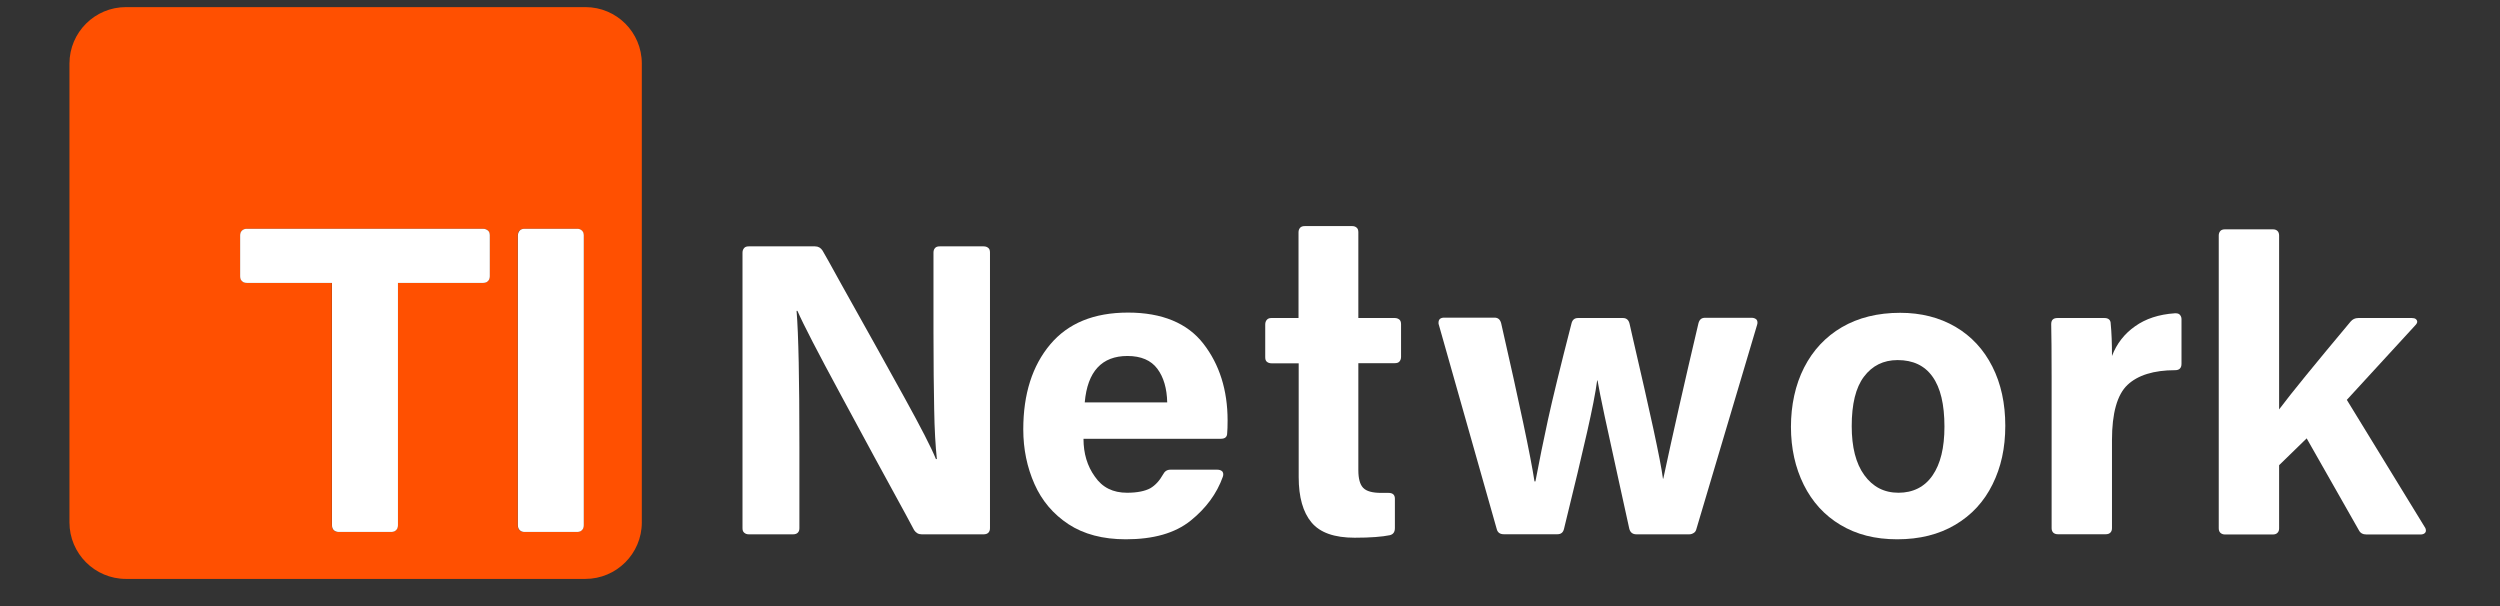 <svg xmlns="http://www.w3.org/2000/svg" xmlns:xlink="http://www.w3.org/1999/xlink" width="165" zoomAndPan="magnify" viewBox="0 0 123.75 30" height="40" preserveAspectRatio="xMidYMid meet" version="1.0"><rect x="0" y="0" width="123.75" height="30" fill="#333333" stroke="none"/><defs><clipPath id="a794ea917b"><path d="M 3.336 0.352 L 32 0.352 L 32 28.656 L 3.336 28.656 Z M 3.336 0.352 " clip-rule="nonzero"/></clipPath><clipPath id="cc5719be8d"><path d="M 109 11 L 120.191 11 L 120.191 27 L 109 27 Z M 109 11 " clip-rule="nonzero"/></clipPath></defs><g clip-path="url(#a794ea917b)"><path fill="#ff5001" d="M 28.973 0.352 L 6.234 0.352 C 4.691 0.352 3.438 1.605 3.438 3.148 L 3.438 25.859 C 3.438 27.398 4.691 28.656 6.234 28.656 L 28.973 28.656 C 30.512 28.656 31.77 27.41 31.77 25.859 L 31.77 3.148 C 31.77 1.598 30.523 0.352 28.973 0.352 M 24.238 13.676 C 24.238 13.773 24.211 13.863 24.148 13.914 C 24.086 13.969 24.004 14.004 23.906 14.004 L 19.688 14.004 L 19.688 26 C 19.688 26.102 19.664 26.18 19.602 26.242 C 19.539 26.297 19.457 26.332 19.359 26.332 L 16.758 26.332 C 16.656 26.332 16.57 26.305 16.516 26.242 C 16.453 26.188 16.426 26.109 16.426 26 L 16.426 14.004 L 12.227 14.004 C 12.129 14.004 12.047 13.977 11.984 13.914 C 11.922 13.863 11.898 13.773 11.898 13.676 L 11.898 11.652 C 11.898 11.547 11.922 11.465 11.984 11.414 C 12.047 11.352 12.121 11.324 12.227 11.324 L 23.914 11.324 C 24.012 11.324 24.094 11.352 24.156 11.414 C 24.211 11.473 24.246 11.555 24.246 11.652 Z M 28.891 26 C 28.891 26.102 28.863 26.18 28.801 26.242 C 28.738 26.297 28.66 26.332 28.562 26.332 L 25.957 26.332 C 25.859 26.332 25.77 26.305 25.715 26.242 C 25.652 26.188 25.629 26.109 25.629 26 L 25.629 11.652 C 25.629 11.555 25.652 11.473 25.715 11.414 C 25.777 11.352 25.859 11.324 25.957 11.324 L 28.562 11.324 C 28.66 11.324 28.738 11.352 28.801 11.414 C 28.855 11.473 28.891 11.555 28.891 11.652 Z M 28.891 26 " fill-opacity="1" fill-rule="nonzero"/></g><path fill="#ffffff" d="M 23.906 11.324 L 12.219 11.324 C 12.121 11.324 12.039 11.352 11.977 11.414 C 11.914 11.473 11.887 11.555 11.887 11.652 L 11.887 13.676 C 11.887 13.773 11.914 13.863 11.977 13.914 C 12.039 13.977 12.109 14.004 12.219 14.004 L 16.434 14.004 L 16.434 26 C 16.434 26.102 16.461 26.18 16.523 26.242 C 16.578 26.297 16.668 26.332 16.766 26.332 L 19.367 26.332 C 19.465 26.332 19.547 26.305 19.609 26.242 C 19.664 26.188 19.699 26.109 19.699 26 L 19.699 14.004 L 23.914 14.004 C 24.012 14.004 24.094 13.977 24.156 13.914 C 24.211 13.863 24.246 13.773 24.246 13.676 L 24.246 11.652 C 24.246 11.547 24.219 11.465 24.156 11.414 C 24.094 11.359 24.012 11.324 23.906 11.324 " fill-opacity="1" fill-rule="nonzero"/><path fill="#ffffff" d="M 28.57 11.324 L 25.965 11.324 C 25.867 11.324 25.777 11.352 25.727 11.414 C 25.672 11.473 25.637 11.555 25.637 11.652 L 25.637 26 C 25.637 26.102 25.664 26.18 25.727 26.242 C 25.789 26.305 25.867 26.332 25.965 26.332 L 28.57 26.332 C 28.668 26.332 28.746 26.305 28.809 26.242 C 28.863 26.188 28.898 26.109 28.898 26 L 28.898 11.652 C 28.898 11.555 28.871 11.473 28.809 11.414 C 28.746 11.352 28.668 11.324 28.57 11.324 " fill-opacity="1" fill-rule="nonzero"/><path fill="#ffffff" d="M 36.754 26.145 L 36.754 12.508 C 36.754 12.41 36.781 12.34 36.836 12.277 C 36.887 12.215 36.969 12.195 37.066 12.195 L 40.34 12.195 C 40.508 12.195 40.625 12.266 40.715 12.402 C 40.801 12.535 41.105 13.094 41.648 14.074 C 42.961 16.418 44.012 18.305 44.797 19.73 C 45.582 21.156 46.098 22.152 46.328 22.723 L 46.375 22.723 C 46.305 22.066 46.258 21.246 46.242 20.266 C 46.223 19.285 46.207 18.004 46.207 16.418 L 46.207 12.508 C 46.207 12.41 46.23 12.34 46.285 12.277 C 46.34 12.215 46.418 12.195 46.516 12.195 L 48.691 12.195 C 48.789 12.195 48.863 12.223 48.926 12.277 C 48.988 12.328 49.004 12.41 49.004 12.508 L 49.004 26.145 C 49.004 26.242 48.977 26.312 48.926 26.367 C 48.871 26.422 48.789 26.449 48.691 26.449 L 45.625 26.449 C 45.457 26.449 45.34 26.375 45.25 26.242 L 44.84 25.477 C 43.859 23.688 42.789 21.719 41.633 19.57 C 40.473 17.426 39.75 16.027 39.473 15.387 L 39.43 15.387 C 39.527 16.543 39.57 18.789 39.57 22.109 L 39.57 26.145 C 39.57 26.242 39.547 26.312 39.492 26.367 C 39.438 26.422 39.359 26.449 39.258 26.449 L 37.066 26.449 C 36.969 26.449 36.898 26.422 36.836 26.367 C 36.773 26.312 36.754 26.242 36.754 26.145 Z M 36.754 26.145 " fill-opacity="1" fill-rule="nonzero"/><path fill="#ffffff" d="M 55.789 24.391 C 56.297 24.391 56.68 24.309 56.941 24.168 C 57.199 24.016 57.402 23.785 57.574 23.48 C 57.652 23.328 57.77 23.25 57.93 23.25 L 60.266 23.25 C 60.371 23.25 60.453 23.285 60.508 23.34 C 60.551 23.402 60.57 23.488 60.531 23.598 C 60.23 24.441 59.695 25.164 58.93 25.777 C 58.16 26.395 57.09 26.695 55.727 26.695 C 54.594 26.695 53.648 26.445 52.891 25.949 C 52.133 25.449 51.574 24.789 51.207 23.961 C 50.84 23.133 50.652 22.234 50.652 21.254 C 50.652 19.5 51.102 18.102 51.984 17.051 C 52.867 16 54.148 15.473 55.836 15.473 C 57.52 15.473 58.777 15.992 59.57 17.016 C 60.363 18.039 60.766 19.312 60.766 20.809 C 60.766 21.094 60.758 21.309 60.746 21.434 C 60.746 21.629 60.641 21.719 60.434 21.719 L 53.633 21.719 C 53.633 22.449 53.82 23.07 54.195 23.59 C 54.566 24.133 55.094 24.391 55.789 24.391 Z M 55.809 17.621 C 54.543 17.621 53.828 18.387 53.695 19.918 L 57.777 19.918 C 57.762 19.234 57.602 18.672 57.289 18.254 C 56.977 17.836 56.484 17.621 55.809 17.621 Z M 55.809 17.621 " fill-opacity="1" fill-rule="nonzero"/><path fill="#ffffff" d="M 62.93 15.742 L 64.277 15.742 L 64.277 11.5 C 64.277 11.402 64.305 11.332 64.359 11.27 C 64.41 11.215 64.492 11.191 64.59 11.191 L 66.926 11.191 C 67.023 11.191 67.094 11.215 67.156 11.27 C 67.219 11.324 67.238 11.402 67.238 11.5 L 67.238 15.742 L 69.039 15.742 C 69.137 15.742 69.207 15.77 69.27 15.82 C 69.332 15.875 69.352 15.953 69.352 16.055 L 69.352 17.664 C 69.352 17.762 69.324 17.836 69.27 17.898 C 69.219 17.957 69.137 17.977 69.039 17.977 L 67.238 17.977 L 67.238 23.277 C 67.238 23.688 67.316 23.98 67.477 24.148 C 67.641 24.32 67.941 24.398 68.379 24.398 L 68.734 24.398 C 68.941 24.398 69.047 24.496 69.047 24.684 L 69.047 26.137 C 69.047 26.332 68.969 26.449 68.797 26.492 C 68.422 26.57 67.844 26.617 67.059 26.617 C 66.051 26.617 65.34 26.367 64.918 25.859 C 64.5 25.359 64.285 24.613 64.285 23.613 L 64.285 17.984 L 62.941 17.984 C 62.844 17.984 62.77 17.957 62.707 17.906 C 62.645 17.852 62.629 17.773 62.629 17.676 L 62.629 16.062 C 62.629 15.965 62.656 15.891 62.707 15.832 C 62.762 15.77 62.832 15.742 62.93 15.742 Z M 62.93 15.742 " fill-opacity="1" fill-rule="nonzero"/><path fill="#ffffff" d="M 75.957 23.828 L 76.004 23.828 C 76.199 22.805 76.402 21.789 76.625 20.773 C 76.848 19.758 77.23 18.18 77.785 16.027 C 77.828 15.832 77.938 15.742 78.113 15.742 L 80.336 15.742 C 80.512 15.742 80.621 15.84 80.664 16.027 L 80.809 16.668 C 81.254 18.574 81.594 20.098 81.844 21.238 C 82.09 22.387 82.254 23.207 82.316 23.695 L 82.332 23.695 C 82.805 21.484 83.383 18.93 84.07 16.016 C 84.117 15.82 84.223 15.73 84.402 15.73 L 86.711 15.73 C 86.816 15.73 86.898 15.77 86.949 15.82 C 86.996 15.883 87.012 15.973 86.977 16.078 L 83.973 26.18 C 83.953 26.262 83.918 26.332 83.848 26.375 C 83.777 26.422 83.707 26.449 83.617 26.449 L 81.004 26.449 C 80.809 26.449 80.691 26.348 80.648 26.164 L 80.129 23.801 C 79.551 21.191 79.195 19.535 79.078 18.832 L 79.059 18.832 C 78.98 19.438 78.809 20.293 78.562 21.387 C 78.312 22.484 77.938 24.078 77.418 26.18 C 77.375 26.359 77.27 26.445 77.09 26.445 L 74.441 26.445 C 74.246 26.445 74.129 26.359 74.086 26.18 L 71.223 16.078 C 71.207 16.055 71.207 16.016 71.207 15.973 C 71.207 15.805 71.305 15.723 71.492 15.723 L 73.977 15.723 C 74.156 15.723 74.262 15.82 74.309 16.008 C 75.219 20 75.77 22.598 75.957 23.828 Z M 75.957 23.828 " fill-opacity="1" fill-rule="nonzero"/><path fill="#ffffff" d="M 98.621 18.145 C 99.051 18.992 99.262 19.973 99.262 21.078 C 99.262 22.18 99.051 23.133 98.629 23.98 C 98.211 24.828 97.598 25.496 96.785 25.977 C 95.973 26.457 95.02 26.695 93.914 26.695 C 92.809 26.695 91.898 26.457 91.105 25.984 C 90.312 25.512 89.707 24.844 89.285 23.996 C 88.867 23.152 88.652 22.199 88.652 21.129 C 88.652 20.062 88.867 19.047 89.305 18.191 C 89.742 17.336 90.367 16.668 91.176 16.195 C 91.988 15.723 92.949 15.484 94.059 15.484 C 95.09 15.484 96 15.715 96.793 16.176 C 97.586 16.641 98.195 17.301 98.621 18.145 Z M 91.66 21.094 C 91.66 22.129 91.863 22.938 92.281 23.516 C 92.703 24.098 93.262 24.391 93.977 24.391 C 94.691 24.391 95.27 24.105 95.66 23.535 C 96.055 22.965 96.25 22.164 96.25 21.121 C 96.25 20.016 96.055 19.195 95.66 18.645 C 95.27 18.094 94.691 17.824 93.934 17.824 C 93.227 17.824 92.676 18.102 92.266 18.645 C 91.855 19.188 91.66 20.008 91.66 21.094 Z M 91.66 21.094 " fill-opacity="1" fill-rule="nonzero"/><path fill="#ffffff" d="M 101.848 15.742 L 104.168 15.742 C 104.371 15.742 104.48 15.84 104.48 16.027 C 104.523 16.453 104.543 16.988 104.543 17.621 C 104.773 17.016 105.156 16.523 105.684 16.152 C 106.211 15.777 106.859 15.562 107.652 15.508 L 107.699 15.508 C 107.797 15.508 107.867 15.535 107.91 15.59 C 107.957 15.645 107.984 15.715 107.984 15.793 L 107.984 18.012 C 107.984 18.219 107.875 18.324 107.672 18.324 C 106.609 18.324 105.816 18.574 105.309 19.055 C 104.801 19.535 104.543 20.453 104.543 21.781 L 104.543 26.145 C 104.543 26.242 104.516 26.312 104.461 26.367 C 104.406 26.422 104.328 26.445 104.23 26.445 L 101.867 26.445 C 101.77 26.445 101.699 26.422 101.637 26.367 C 101.582 26.312 101.555 26.234 101.555 26.145 L 101.555 18.652 C 101.555 17.453 101.547 16.586 101.535 16.043 C 101.535 15.84 101.637 15.742 101.848 15.742 Z M 101.848 15.742 " fill-opacity="1" fill-rule="nonzero"/><g clip-path="url(#cc5719be8d)"><path fill="#ffffff" d="M 116.738 15.742 L 119.387 15.742 C 119.469 15.742 119.539 15.758 119.582 15.793 C 119.629 15.832 119.652 15.875 119.652 15.93 C 119.652 15.98 119.617 16.043 119.547 16.113 L 116.168 19.793 L 120.02 26.082 C 120.062 26.137 120.082 26.199 120.082 26.27 C 120.082 26.324 120.055 26.367 120.012 26.402 C 119.965 26.438 119.895 26.457 119.816 26.457 L 117.141 26.457 C 116.961 26.457 116.836 26.387 116.766 26.25 L 114.18 21.699 L 112.816 23.027 L 112.816 26.152 C 112.816 26.25 112.789 26.324 112.734 26.375 C 112.684 26.43 112.602 26.457 112.504 26.457 L 110.141 26.457 C 110.043 26.457 109.973 26.43 109.91 26.375 C 109.855 26.324 109.828 26.242 109.828 26.152 L 109.828 11.66 C 109.828 11.562 109.855 11.492 109.91 11.43 C 109.961 11.375 110.043 11.352 110.141 11.352 L 112.504 11.352 C 112.602 11.352 112.672 11.375 112.734 11.43 C 112.789 11.484 112.816 11.562 112.816 11.66 L 112.816 20.266 C 113.422 19.457 114.609 18.004 116.355 15.918 C 116.453 15.805 116.57 15.742 116.738 15.742 Z M 116.738 15.742 " fill-opacity="1" fill-rule="nonzero"/></g></svg>